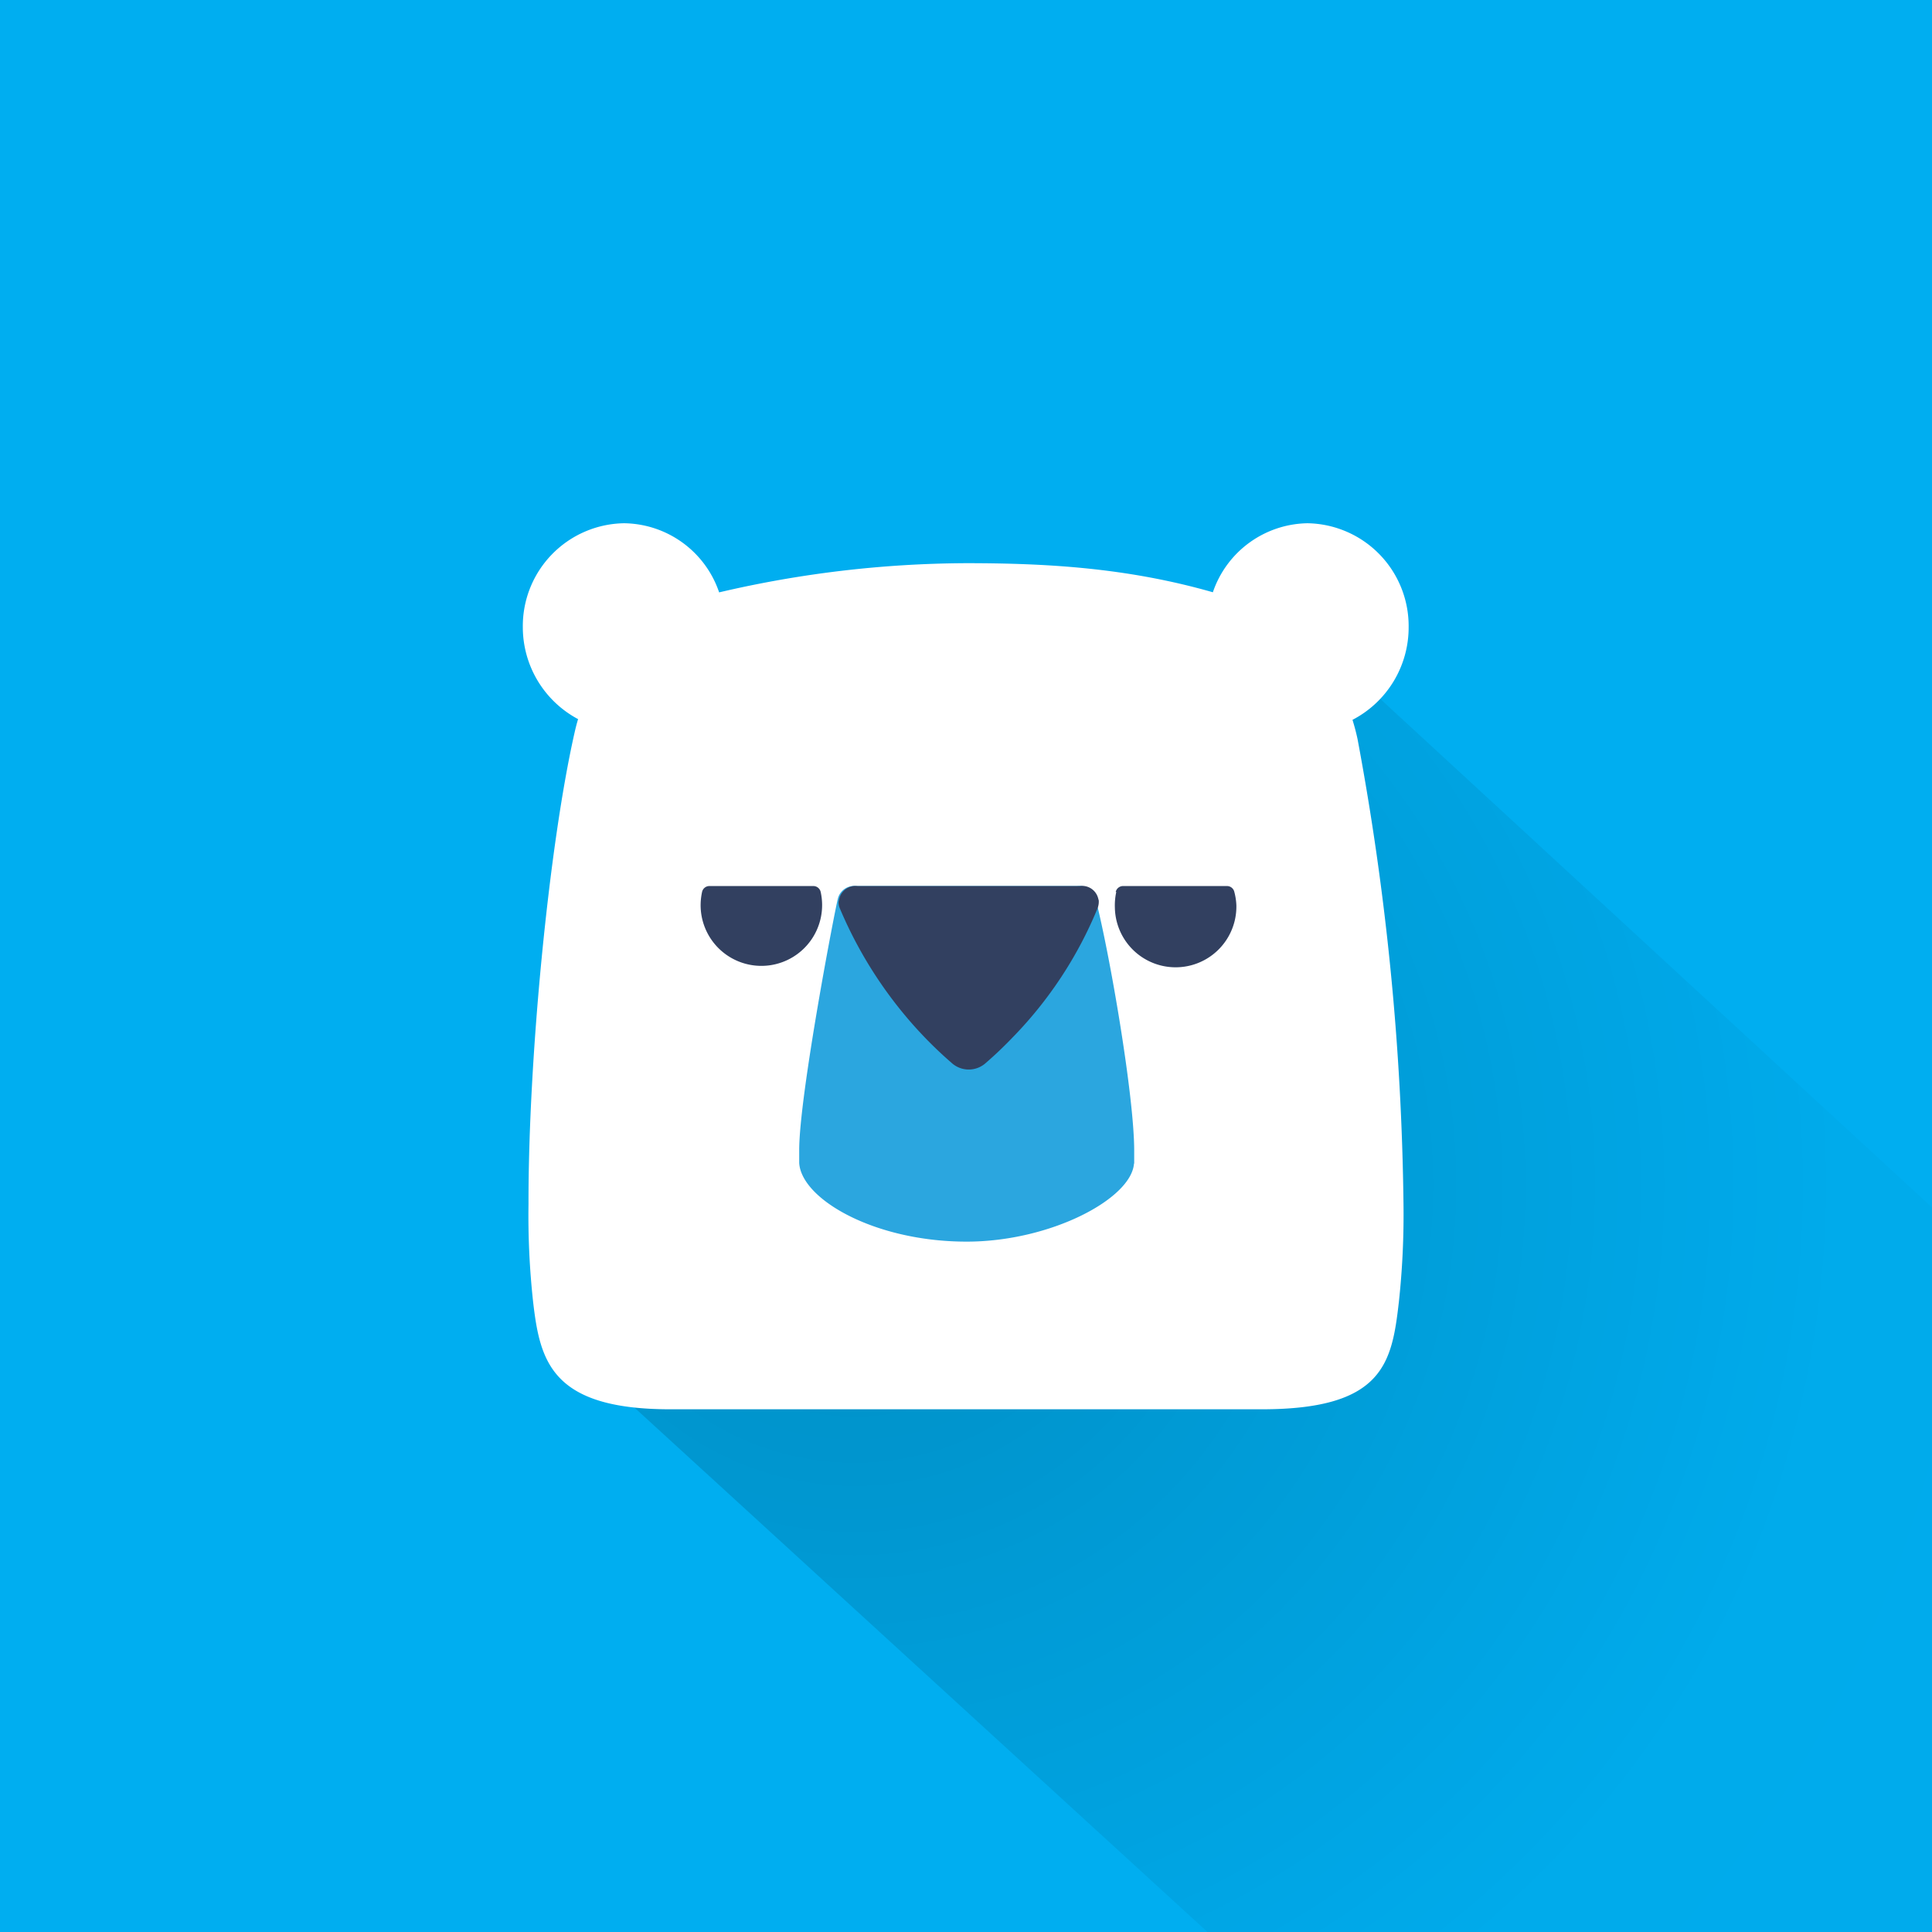 <svg xmlns="http://www.w3.org/2000/svg" width="180" height="180" viewBox="0 0 180 180"><defs><radialGradient id="square_svg__a" cx="-8.93" cy="190.94" r="1" gradientTransform="matrix(144.2 9.6 9.62 -144.53 -469.83 27792.13)" gradientUnits="userSpaceOnUse"><stop offset="0" stop-opacity=".15"/><stop offset=".14" stop-opacity=".15"/><stop offset=".64" stop-opacity=".02"/><stop offset="1" stop-opacity=".01"/></radialGradient></defs><path fill="#00aef0" d="M0 0h180v180H0z"/><path d="M55.13 127.5s17.49-38.82 29.08-43C98.83 79.22 120 57.19 120 57.19l60 55.31V180h-67.5z" fill="url(#square_svg__a)"/><path d="M126 67.07a9.7 9.7 0 005.24-8.65a9.58 9.58 0 00-9.42-9.67a9.47 9.47 0 00-8.82 6.43c-8-2.29-15.5-2.71-23-2.71a102.57 102.57 0 00-23 2.72a9.47 9.47 0 00-8.87-6.44a9.58 9.58 0 00-9.42 9.67A9.71 9.71 0 0053.86 67c-.13.42-.24.86-.34 1.31c-2.36 10.44-4.3 30.23-4.28 43.84a73.66 73.66 0 00.43 9.15c.64 5.49 1.67 10 12.77 10h55.12c11.36 0 12.12-4.34 12.77-10a75.69 75.69 0 00.43-9.14a250.56 250.56 0 00-4.28-43.3c-.13-.61-.29-1.21-.47-1.79" fill="#fff"/><path d="M65.41 83.1a5.92 5.92 0 00-.13 1.47 5.66 5.66 0 1011.18-1.47.7.7 0 00-.68-.55h-9.69a.7.7 0 00-.68.55M104 83.1a5.92 5.92 0 00-.13 1.47 5.66 5.66 0 1011.32-.22 5.7 5.7 0 00-.19-1.25.7.7 0 00-.68-.55h-9.69a.7.7 0 00-.68.55" fill="#324060"/><path d="M105.67 108.41v-1.22c0-5.09-2.29-18.39-3.61-23.51a1.55 1.55 0 00-1.7-1.13H79.77a1.57 1.57 0 00-1.69 1.11c-.18.51-3.64 18.44-3.62 23.53v1.16c.2 3.37 7 7.33 15.6 7.33c7.83 0 15.35-4 15.59-7.27" fill="#2ba6df"/><path d="M78.13 84a1.45 1.45 0 00.14.69a39.43 39.43 0 008 12.08c.77.79 1.56 1.54 2.37 2.24a2.37 2.37 0 003.23 0c.81-.7 1.6-1.45 2.36-2.24a37.78 37.78 0 008-12.08a1.74 1.74 0 00.14-.79l-.06-.22a1.54 1.54 0 00-1.7-1.13H79.9a1.57 1.57 0 00-1.69 1.11z" fill="#324060"/></svg>